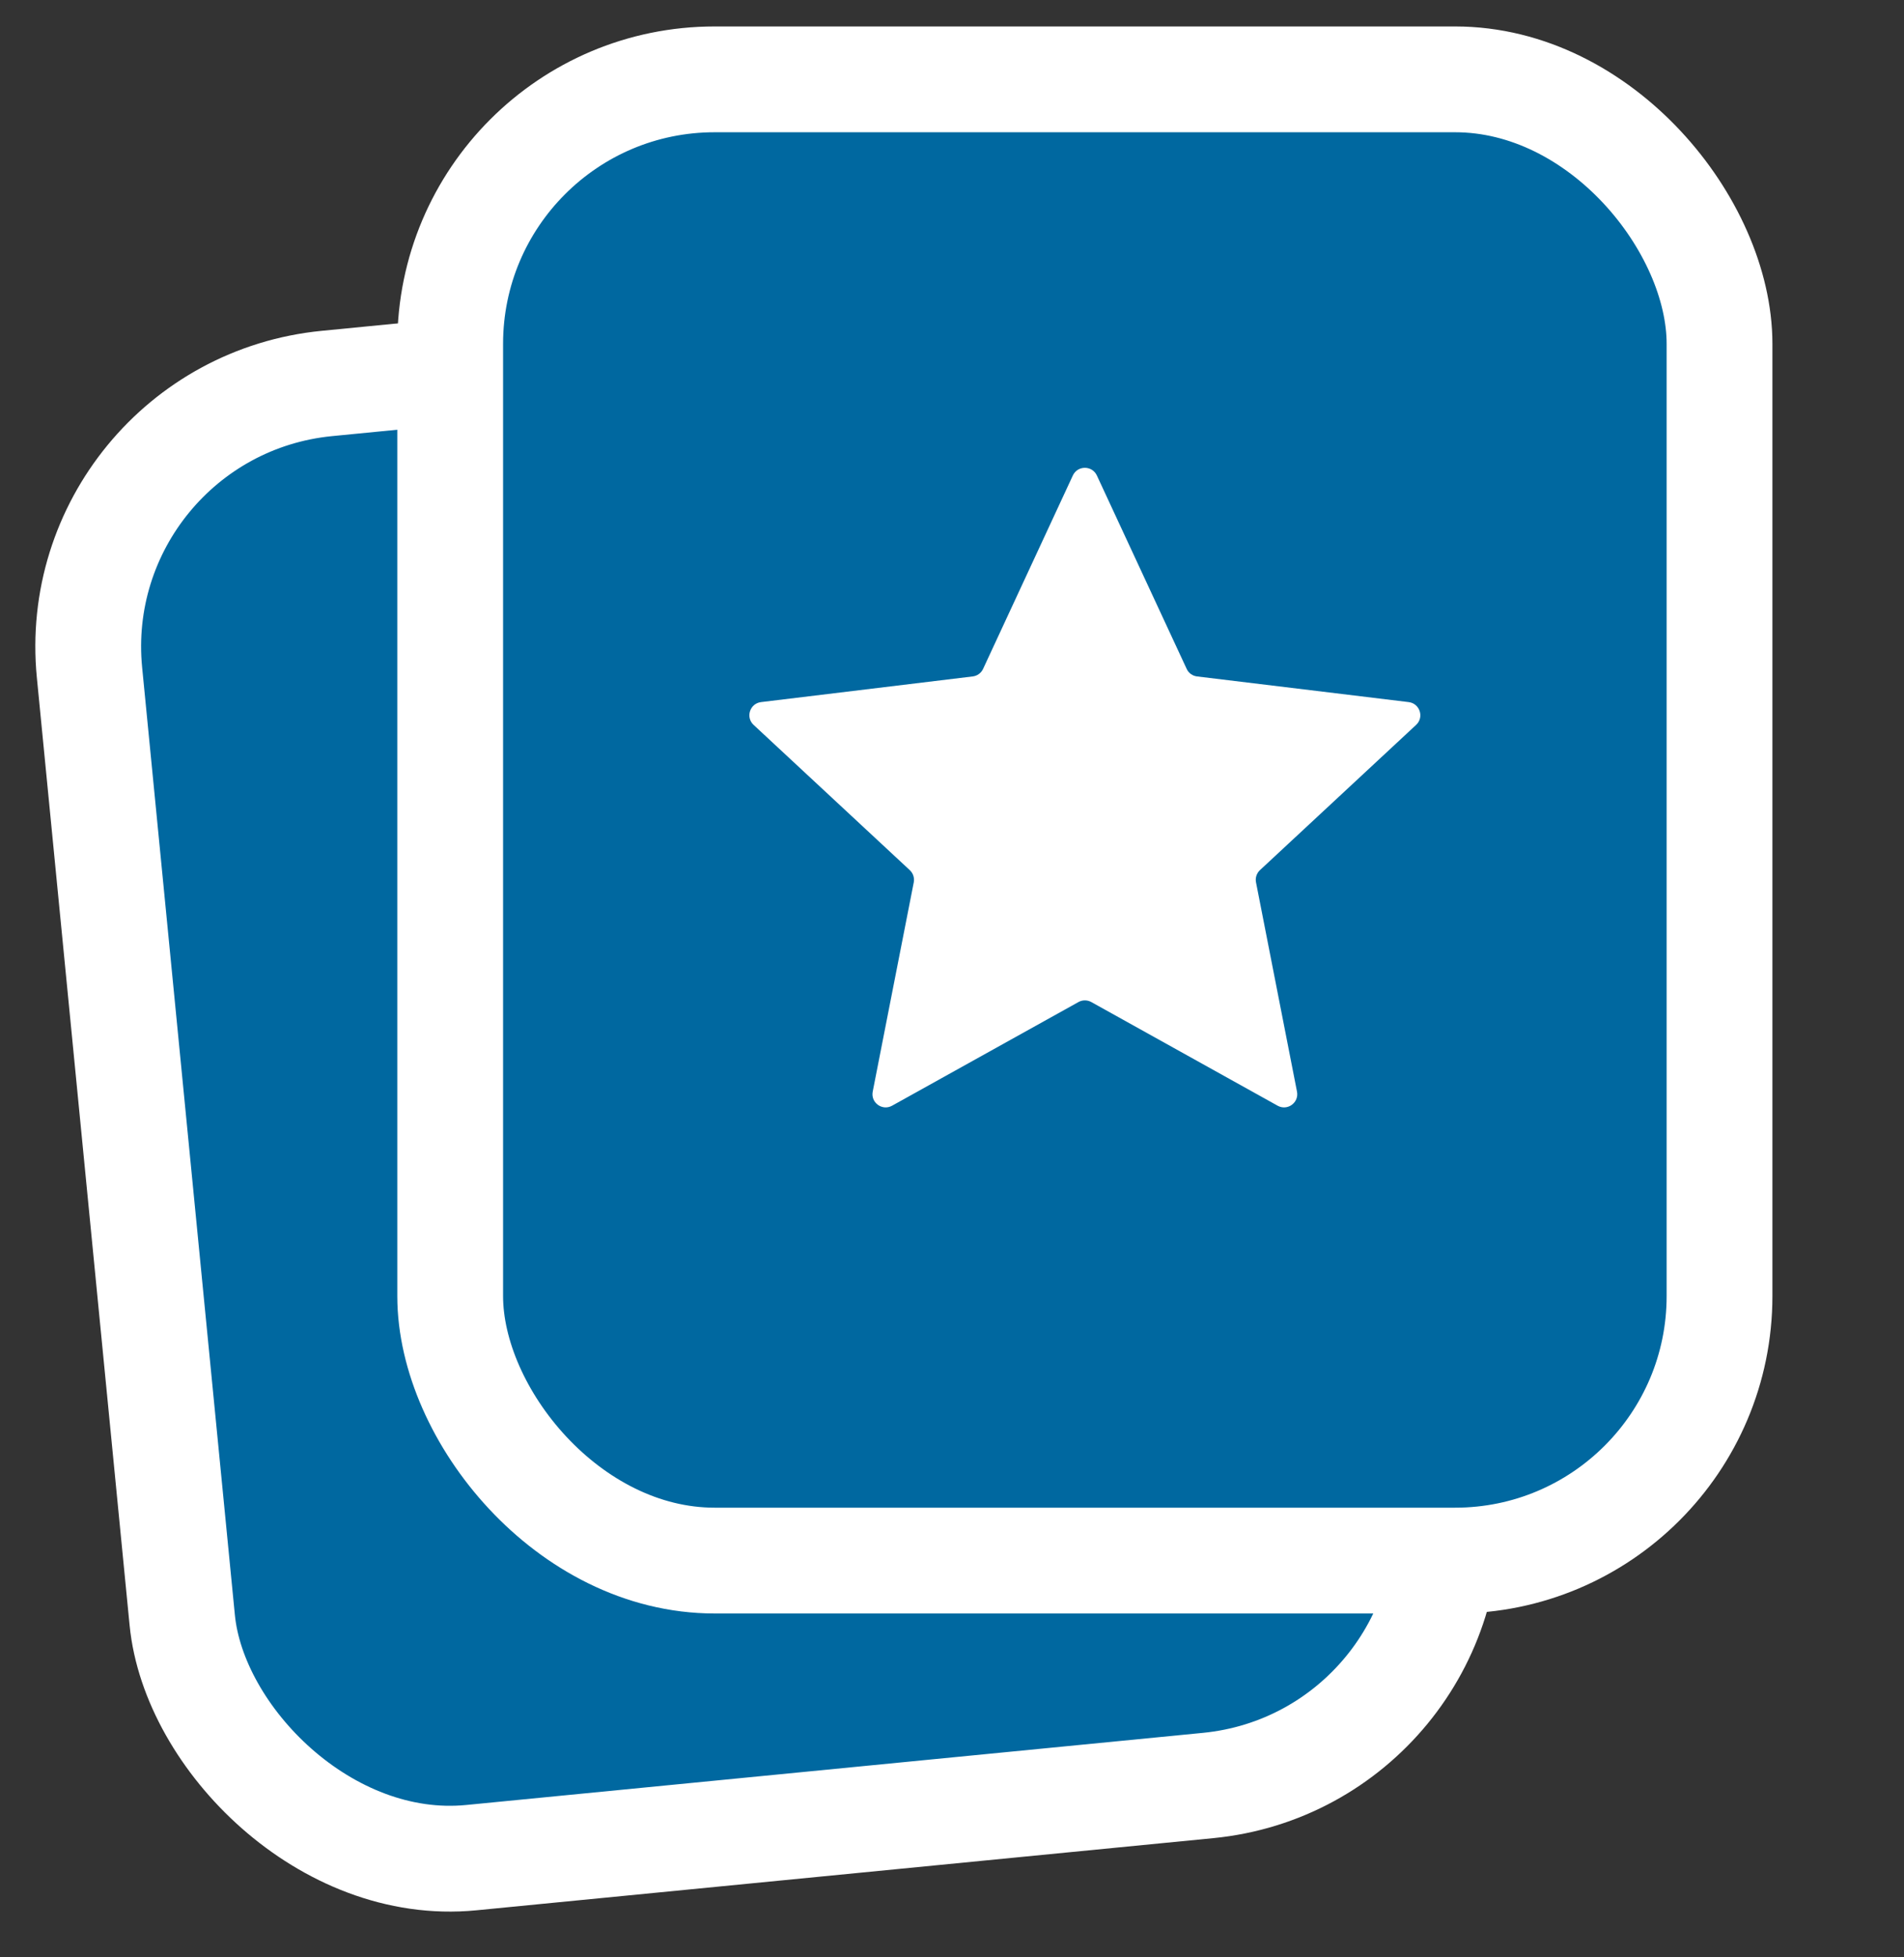 <svg width="36" height="37" viewBox="0 0 36 37" fill="none" xmlns="http://www.w3.org/2000/svg">
<rect x="0" y="0" width="36" height="37" fill="#333333" stroke="none"/>
<g clip-path="url(#clip0_3706_5259)">
<rect x="1.205" y="7.736" width="24" height="28" rx="5" transform="rotate(-5.591 1.205 7.736)" fill="#0068A0"/>
<rect x="1.205" y="7.736" width="24" height="28" rx="5" transform="rotate(-5.591 1.205 7.736)" stroke="white" stroke-width="2"/>
<rect x="8.512" y="1.5" width="24" height="28" rx="5" fill="#0068A0"/>
<rect x="8.512" y="1.5" width="24" height="28" rx="5" stroke="white" stroke-width="2"/>
<path d="M20.285 8.988C20.375 8.795 20.649 8.795 20.739 8.988L22.437 12.644C22.473 12.723 22.548 12.777 22.634 12.787L26.635 13.272C26.846 13.298 26.931 13.559 26.775 13.703L23.823 16.448C23.76 16.507 23.731 16.594 23.748 16.679L24.523 20.635C24.564 20.844 24.342 21.005 24.156 20.901L20.634 18.942C20.558 18.9 20.466 18.9 20.391 18.942L16.868 20.901C16.682 21.005 16.46 20.844 16.501 20.635L17.277 16.679C17.293 16.594 17.265 16.507 17.201 16.448L14.249 13.703C14.093 13.559 14.178 13.298 14.389 13.272L18.391 12.787C18.477 12.777 18.551 12.723 18.588 12.644L20.285 8.988Z" fill="white"/>
</g>
<defs>
<clipPath id="clip0_3706_5259">
<rect width="36" height="36" fill="white" transform="translate(0 0.5)"/>
</clipPath>
</defs>
</svg>
